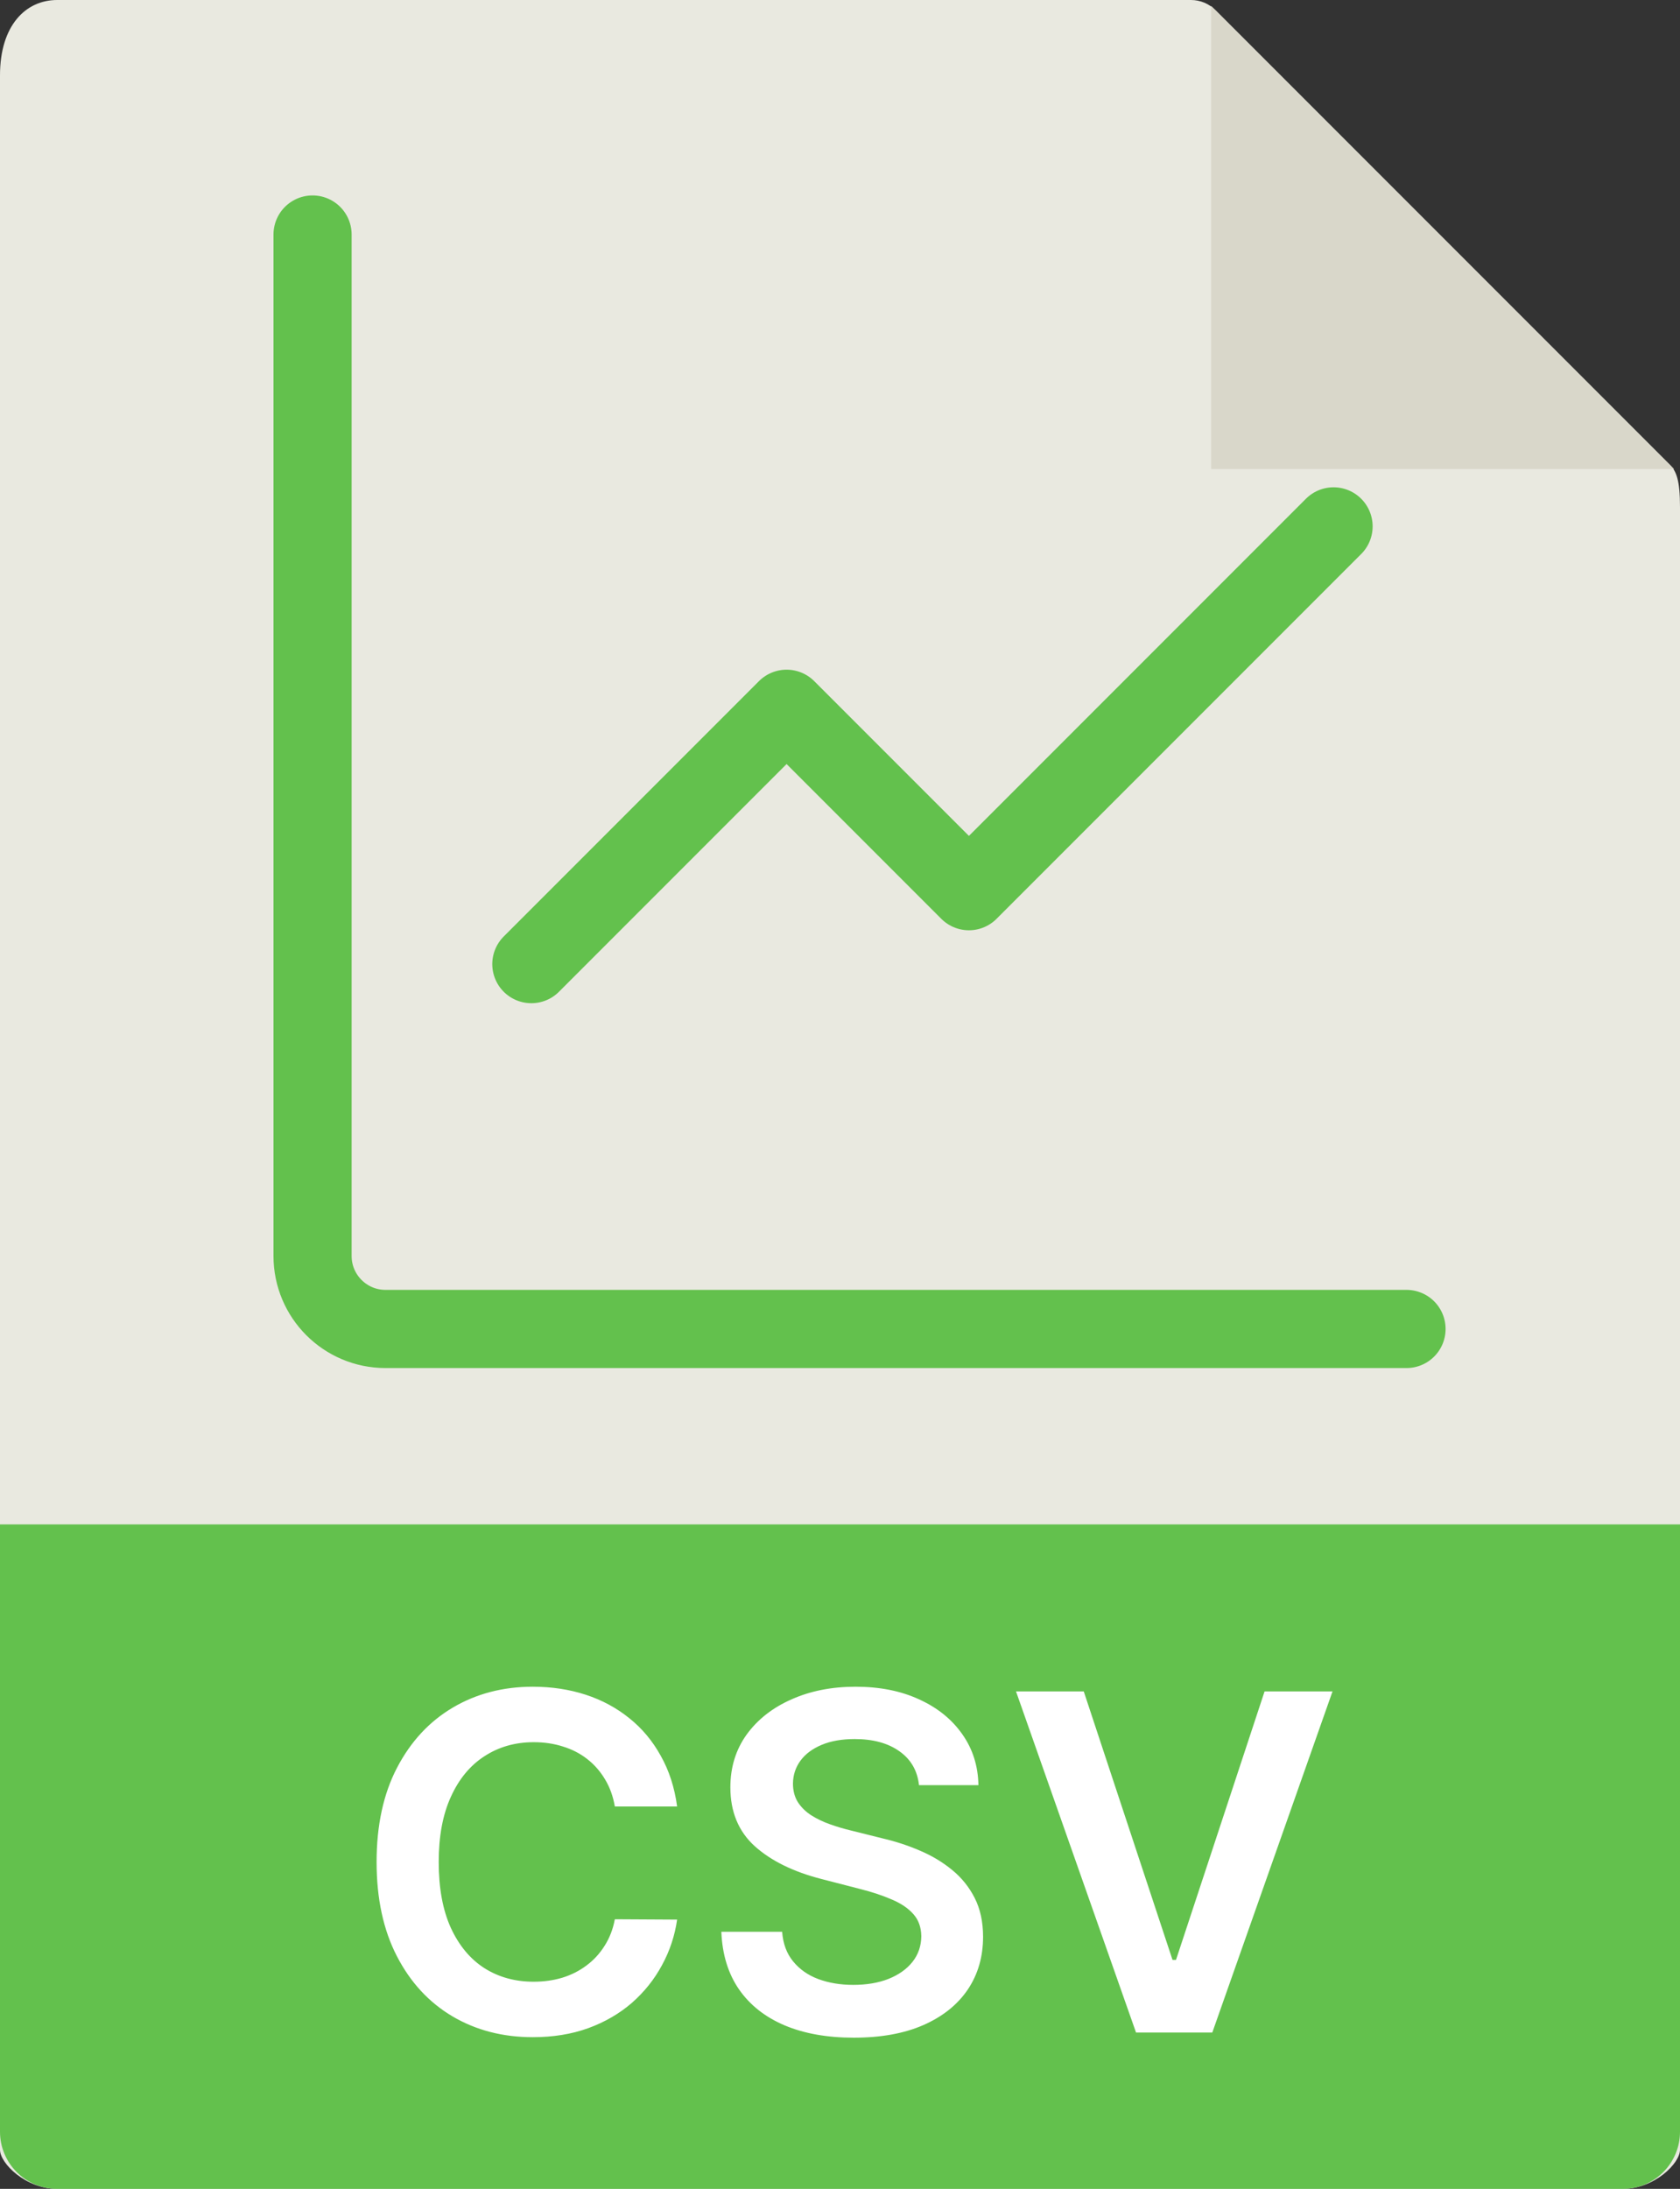 <svg
  width="43"
  height="56"
  viewBox="0 0 43 56"
  fill="none"
  xmlns="http://www.w3.org/2000/svg"
>
  <rect x="0" y="0" width="43" height="56" fill="#333333" stroke="none"/>
  <path
    d="M30.485 0H1.463C0.655 0 0 0.655 0 1.926V55C0 55.345 0.655 56 1.463 56H41.537C42.345 56 43 55.345 43 55V12.978C43 12.282 42.907 12.058 42.743 11.893L31.107 0.257C30.942 0.093 30.718 0 30.485 0Z"
    fill="#E9E9E0"
  />
  <path
    d="M8 6V32.133C8 33.164 8.836 34 9.867 34H36"
    stroke="#63C14D"
    stroke-width="2"
    stroke-linecap="round"
    stroke-linejoin="round"
  />
  <path
    d="M34.133 13.467L24.8 22.8L20.133 18.133L13.6 24.666"
    stroke="#63C14D"
    stroke-width="2"
    stroke-linecap="round"
    stroke-linejoin="round"
  />
  <path d="M31 0.151V12H42.849L31 0.151Z" fill="#D9D7CA" />
  <path
    d="M41.537 56H1.463C0.655 56 0 55.345 0 54.537V39H43V54.537C43 55.345 42.345 56 41.537 56Z"
    fill="#63C14D"
  />
  <path
    d="M17.331 46.217H15.737C15.692 45.956 15.608 45.724 15.486 45.523C15.364 45.318 15.212 45.145 15.03 45.003C14.848 44.861 14.641 44.754 14.408 44.683C14.178 44.609 13.929 44.572 13.662 44.572C13.188 44.572 12.767 44.692 12.401 44.93C12.034 45.166 11.747 45.513 11.54 45.97C11.332 46.425 11.229 46.98 11.229 47.636C11.229 48.304 11.332 48.867 11.54 49.324C11.75 49.778 12.037 50.122 12.401 50.355C12.767 50.585 13.186 50.7 13.658 50.7C13.919 50.7 14.163 50.666 14.391 50.598C14.621 50.527 14.827 50.423 15.008 50.287C15.193 50.151 15.348 49.983 15.473 49.784C15.601 49.585 15.689 49.358 15.737 49.102L17.331 49.111C17.271 49.526 17.142 49.915 16.943 50.278C16.747 50.642 16.49 50.963 16.172 51.242C15.854 51.517 15.482 51.733 15.055 51.889C14.629 52.043 14.156 52.119 13.636 52.119C12.869 52.119 12.185 51.942 11.582 51.587C10.98 51.231 10.506 50.719 10.159 50.048C9.812 49.378 9.639 48.574 9.639 47.636C9.639 46.696 9.814 45.892 10.163 45.224C10.513 44.554 10.989 44.041 11.591 43.686C12.193 43.331 12.875 43.153 13.636 43.153C14.122 43.153 14.574 43.222 14.992 43.358C15.409 43.494 15.781 43.695 16.108 43.959C16.435 44.22 16.703 44.541 16.913 44.922C17.126 45.3 17.266 45.731 17.331 46.217ZM23.522 45.672C23.482 45.3 23.314 45.01 23.019 44.803C22.726 44.595 22.346 44.492 21.877 44.492C21.547 44.492 21.265 44.541 21.029 44.641C20.793 44.74 20.613 44.875 20.488 45.045C20.363 45.216 20.299 45.41 20.296 45.629C20.296 45.811 20.337 45.969 20.419 46.102C20.505 46.236 20.62 46.349 20.765 46.443C20.909 46.534 21.07 46.611 21.246 46.673C21.422 46.736 21.6 46.788 21.779 46.831L22.597 47.035C22.927 47.112 23.243 47.216 23.547 47.347C23.854 47.477 24.128 47.642 24.37 47.841C24.614 48.04 24.807 48.28 24.949 48.561C25.091 48.842 25.162 49.172 25.162 49.55C25.162 50.061 25.032 50.511 24.77 50.901C24.509 51.287 24.131 51.59 23.637 51.808C23.145 52.024 22.55 52.132 21.851 52.132C21.172 52.132 20.583 52.027 20.083 51.817C19.586 51.606 19.196 51.3 18.915 50.896C18.637 50.493 18.486 50.001 18.463 49.422H20.019C20.041 49.726 20.135 49.979 20.3 50.18C20.465 50.382 20.679 50.533 20.944 50.632C21.211 50.731 21.509 50.781 21.838 50.781C22.182 50.781 22.483 50.73 22.742 50.628C23.003 50.523 23.208 50.378 23.355 50.193C23.503 50.006 23.578 49.787 23.581 49.537C23.578 49.31 23.512 49.122 23.381 48.974C23.25 48.824 23.067 48.699 22.831 48.599C22.598 48.497 22.326 48.406 22.013 48.327L21.02 48.071C20.302 47.886 19.733 47.606 19.316 47.231C18.901 46.854 18.694 46.352 18.694 45.727C18.694 45.213 18.833 44.763 19.111 44.376C19.392 43.99 19.774 43.69 20.258 43.477C20.74 43.261 21.287 43.153 21.898 43.153C22.517 43.153 23.06 43.261 23.526 43.477C23.995 43.69 24.363 43.987 24.63 44.368C24.897 44.746 25.034 45.18 25.043 45.672H23.522ZM27.739 43.273L30.011 50.142H30.1L32.367 43.273H34.106L31.029 52H29.077L26.005 43.273H27.739Z"
    fill="white"
  />
</svg>
